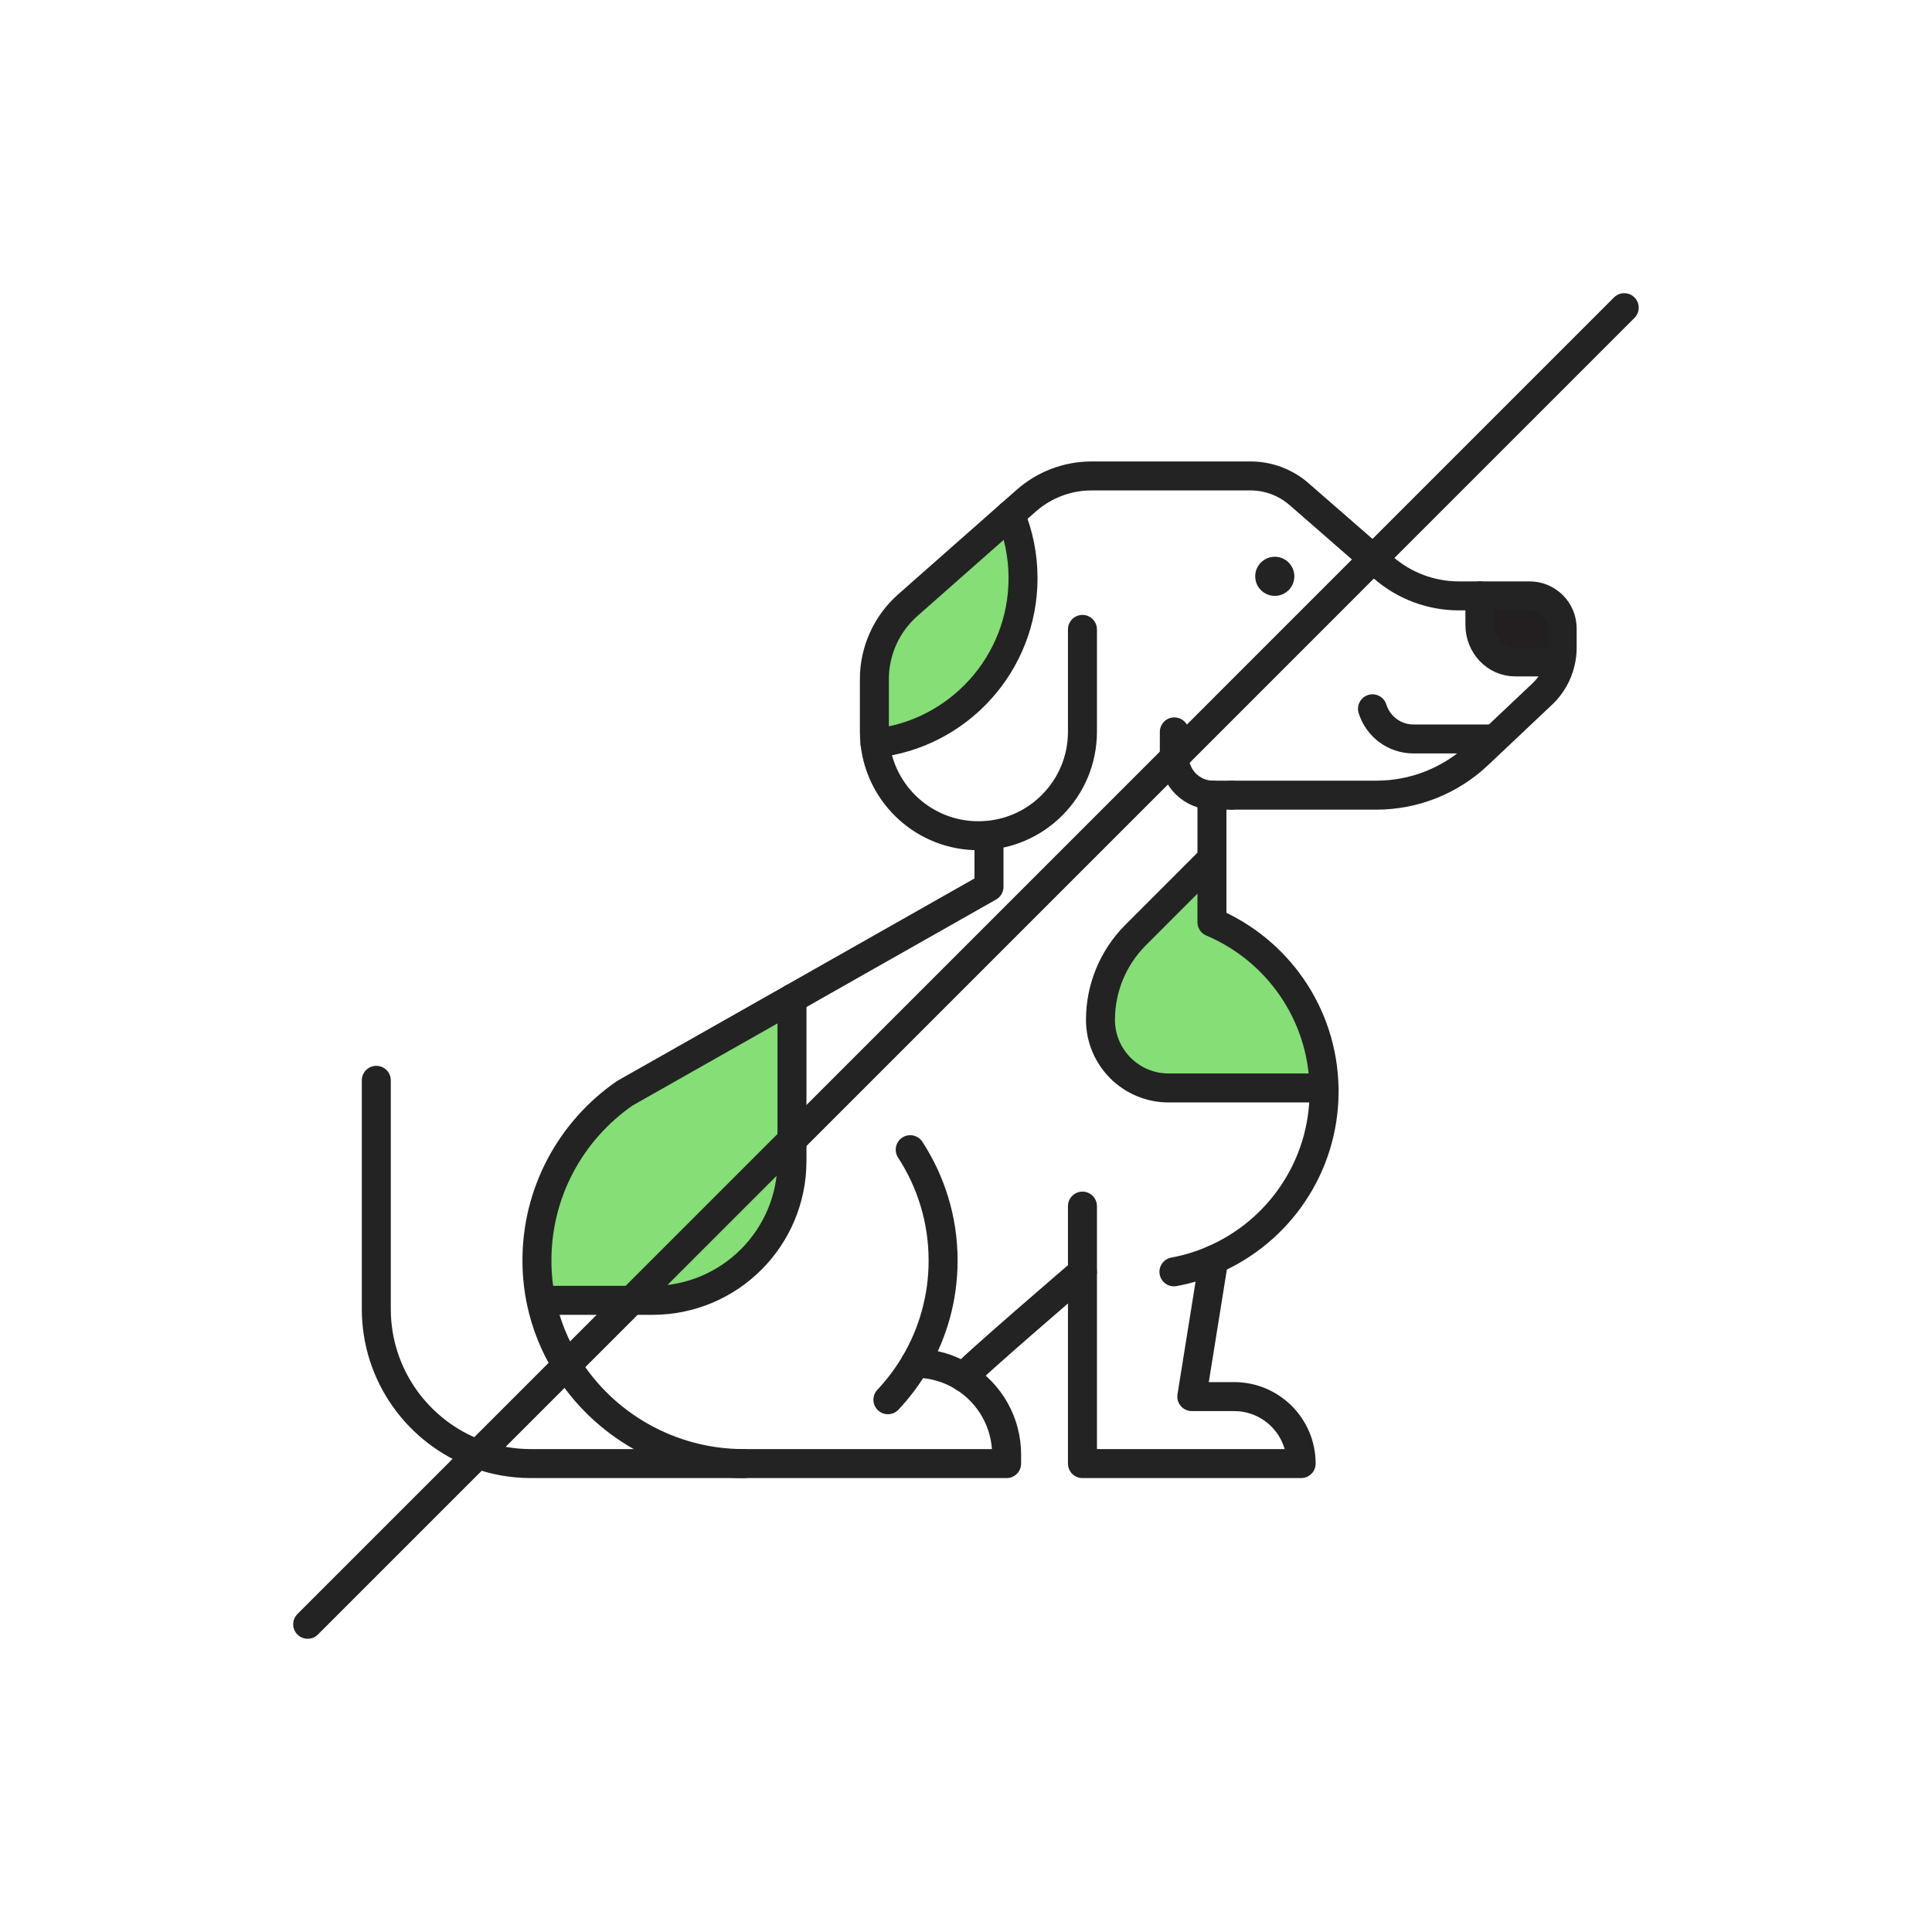 <svg width="400" height="400" viewBox="0 0 400 400" fill="none" xmlns="http://www.w3.org/2000/svg">
<path d="M323.43 130.12V134.1C323.43 135.13 323.31 136.15 323.07 137.14L322.65 137.04H313.71C309.67 137.04 306.4 133.62 306.4 129.39V123.37H316.69C320.41 123.37 323.43 126.39 323.43 130.12Z" fill="#231F20"/>
<path d="M274.13 225.25H241.95C238.05 225.25 234.53 223.67 231.97 221.12C229.42 218.56 227.84 215.03 227.84 211.14C227.84 204.56 230.46 198.25 235.11 193.6L250.92 177.78V190.93C264.37 196.61 273.85 209.81 274.13 225.25Z" fill="#85DE76"/>
<path d="M263.93 123.371C266.167 123.371 267.98 121.557 267.98 119.321C267.98 117.084 266.167 115.271 263.93 115.271C261.693 115.271 259.88 117.084 259.88 119.321C259.88 121.557 261.693 123.371 263.93 123.371Z" fill="#232323"/>
<path d="M209.2 106.54C210.88 110.6 211.81 115.04 211.81 119.7C211.81 137.43 198.4 152.02 181.16 153.88C181.07 153.1 181.03 152.3 181.03 151.49V140.61C181.03 134.76 183.54 129.19 187.93 125.31L209.2 106.54Z" fill="#85DE76"/>
<path d="M163.97 236.021V240.361C163.97 256.301 151.05 269.221 135.11 269.221H130.77L163.97 236.021Z" fill="#85DE76"/>
<path d="M163.97 206.74V236.02L130.77 269.22H113.35L112.05 269.49C111.5 266.89 111.2 264.19 111.17 261.43C111.01 246.88 118.26 234.01 129.37 226.34L163.97 206.74Z" fill="#85DE76"/>
<path d="M183.83 289.8C185.98 287.51 187.89 284.98 189.49 282.25C193.15 276.01 195.26 268.74 195.26 260.98C195.26 252.51 192.75 244.63 188.45 238.03" stroke="#232323" stroke-width="6" stroke-miterlimit="10" stroke-linecap="round" stroke-linejoin="round"/>
<path d="M199.51 285.12C196.61 283.3 193.17 282.25 189.49 282.25" stroke="#232323" stroke-width="6" stroke-miterlimit="10" stroke-linecap="round" stroke-linejoin="round"/>
<path d="M204.76 173.03V183.62L163.97 206.74L129.37 226.34C118.26 234.01 111.01 246.88 111.17 261.43C111.2 264.19 111.5 266.89 112.05 269.49C113.04 274.23 114.86 278.66 117.33 282.66C124.88 294.9 138.61 303.02 154 303.02H154.01H208.41V301.17C208.41 294.41 204.86 288.47 199.52 285.13" stroke="#232323" stroke-width="6" stroke-miterlimit="10" stroke-linecap="round" stroke-linejoin="round"/>
<path d="M224.11 249.71V263.32V303.02H269.39C269.39 299.19 267.84 295.72 265.33 293.21C262.81 290.7 259.35 289.15 255.51 289.15H246.75L251.3 260.8" stroke="#232323" stroke-width="6" stroke-miterlimit="10" stroke-linecap="round" stroke-linejoin="round"/>
<path d="M254.98 164.63H284.95C292.78 164.63 300.3 161.65 305.99 156.27C310.5 152.01 315.77 147.03 319.28 143.72C321.18 141.93 322.49 139.64 323.07 137.14C323.31 136.15 323.43 135.13 323.43 134.1V130.12C323.43 126.39 320.41 123.37 316.69 123.37H306.4H302.04C296.29 123.37 290.74 121.29 286.4 117.51L284.3 115.68L268.96 102.31C266.18 99.88 262.61 98.54 258.92 98.54H225.98C221.01 98.54 216.21 100.36 212.48 103.65L209.2 106.54L187.93 125.31C183.54 129.19 181.03 134.76 181.03 140.61V151.49C181.03 152.3 181.07 153.1 181.16 153.88C182.35 164.66 191.48 173.03 202.57 173.03C203.31 173.03 204.04 172.99 204.75 172.92C209.83 172.41 214.39 170.14 217.8 166.72C221.7 162.83 224.11 157.44 224.11 151.49V130.31" stroke="#232323" stroke-width="6" stroke-miterlimit="10" stroke-linecap="round" stroke-linejoin="round"/>
<path d="M243.05 263.32C245.93 262.79 248.69 261.94 251.3 260.79C264.75 254.94 274.14 241.54 274.14 225.95C274.14 225.72 274.14 225.48 274.13 225.25C273.85 209.81 264.37 196.61 250.92 190.93V177.78V164.63H251.17" stroke="#232323" stroke-width="6" stroke-miterlimit="10" stroke-linecap="round" stroke-linejoin="round"/>
<path d="M77.91 223.67V271.01C77.91 284.82 86.66 296.59 98.91 301.08C102.35 302.33 106.05 303.02 109.92 303.02H154" stroke="#232323" stroke-width="6" stroke-miterlimit="10" stroke-linecap="round" stroke-linejoin="round"/>
<path d="M306.4 123.37V129.39C306.4 133.62 309.67 137.04 313.71 137.04H322.65" stroke="#232323" stroke-width="6" stroke-miterlimit="10" stroke-linecap="round" stroke-linejoin="round"/>
<path d="M309.4 152.99H292.63C288.65 152.99 285.28 150.36 284.16 146.75" stroke="#232323" stroke-width="6" stroke-miterlimit="10" stroke-linecap="round" stroke-linejoin="round"/>
<path d="M199.52 285.13L199.51 285.12C199.51 284.42 224.11 263.32 224.11 263.32" stroke="#232323" stroke-width="6" stroke-miterlimit="10" stroke-linecap="round" stroke-linejoin="round"/>
<path d="M243.13 151.53V156.59C243.13 156.68 243.13 156.77 243.14 156.85C243.27 161.17 246.82 164.63 251.17 164.63H254.98" stroke="#232323" stroke-width="6" stroke-miterlimit="10" stroke-linecap="round" stroke-linejoin="round"/>
<path d="M163.97 206.74V236.02V240.36C163.97 256.3 151.05 269.22 135.11 269.22H130.77H113.35" stroke="#232323" stroke-width="6" stroke-miterlimit="10" stroke-linecap="round" stroke-linejoin="round"/>
<path d="M209.2 106.54C210.88 110.6 211.81 115.04 211.81 119.7C211.81 137.43 198.4 152.02 181.16 153.88" stroke="#232323" stroke-width="6" stroke-miterlimit="10" stroke-linecap="round" stroke-linejoin="round"/>
<path d="M250.92 177.78L235.11 193.6C230.46 198.25 227.84 204.56 227.84 211.14C227.84 215.03 229.42 218.56 231.97 221.12C234.53 223.67 238.05 225.25 241.95 225.25H274.13H274.14" stroke="#232323" stroke-width="6" stroke-miterlimit="10" stroke-linecap="round" stroke-linejoin="round"/>
<path d="M336.28 63.7L284.3 115.68L243.14 156.85L163.97 236.02L130.77 269.22L117.33 282.66L98.91 301.08L63.7 336.29" stroke="#232323" stroke-width="6" stroke-miterlimit="10" stroke-linecap="round" stroke-linejoin="round"/>
</svg>
